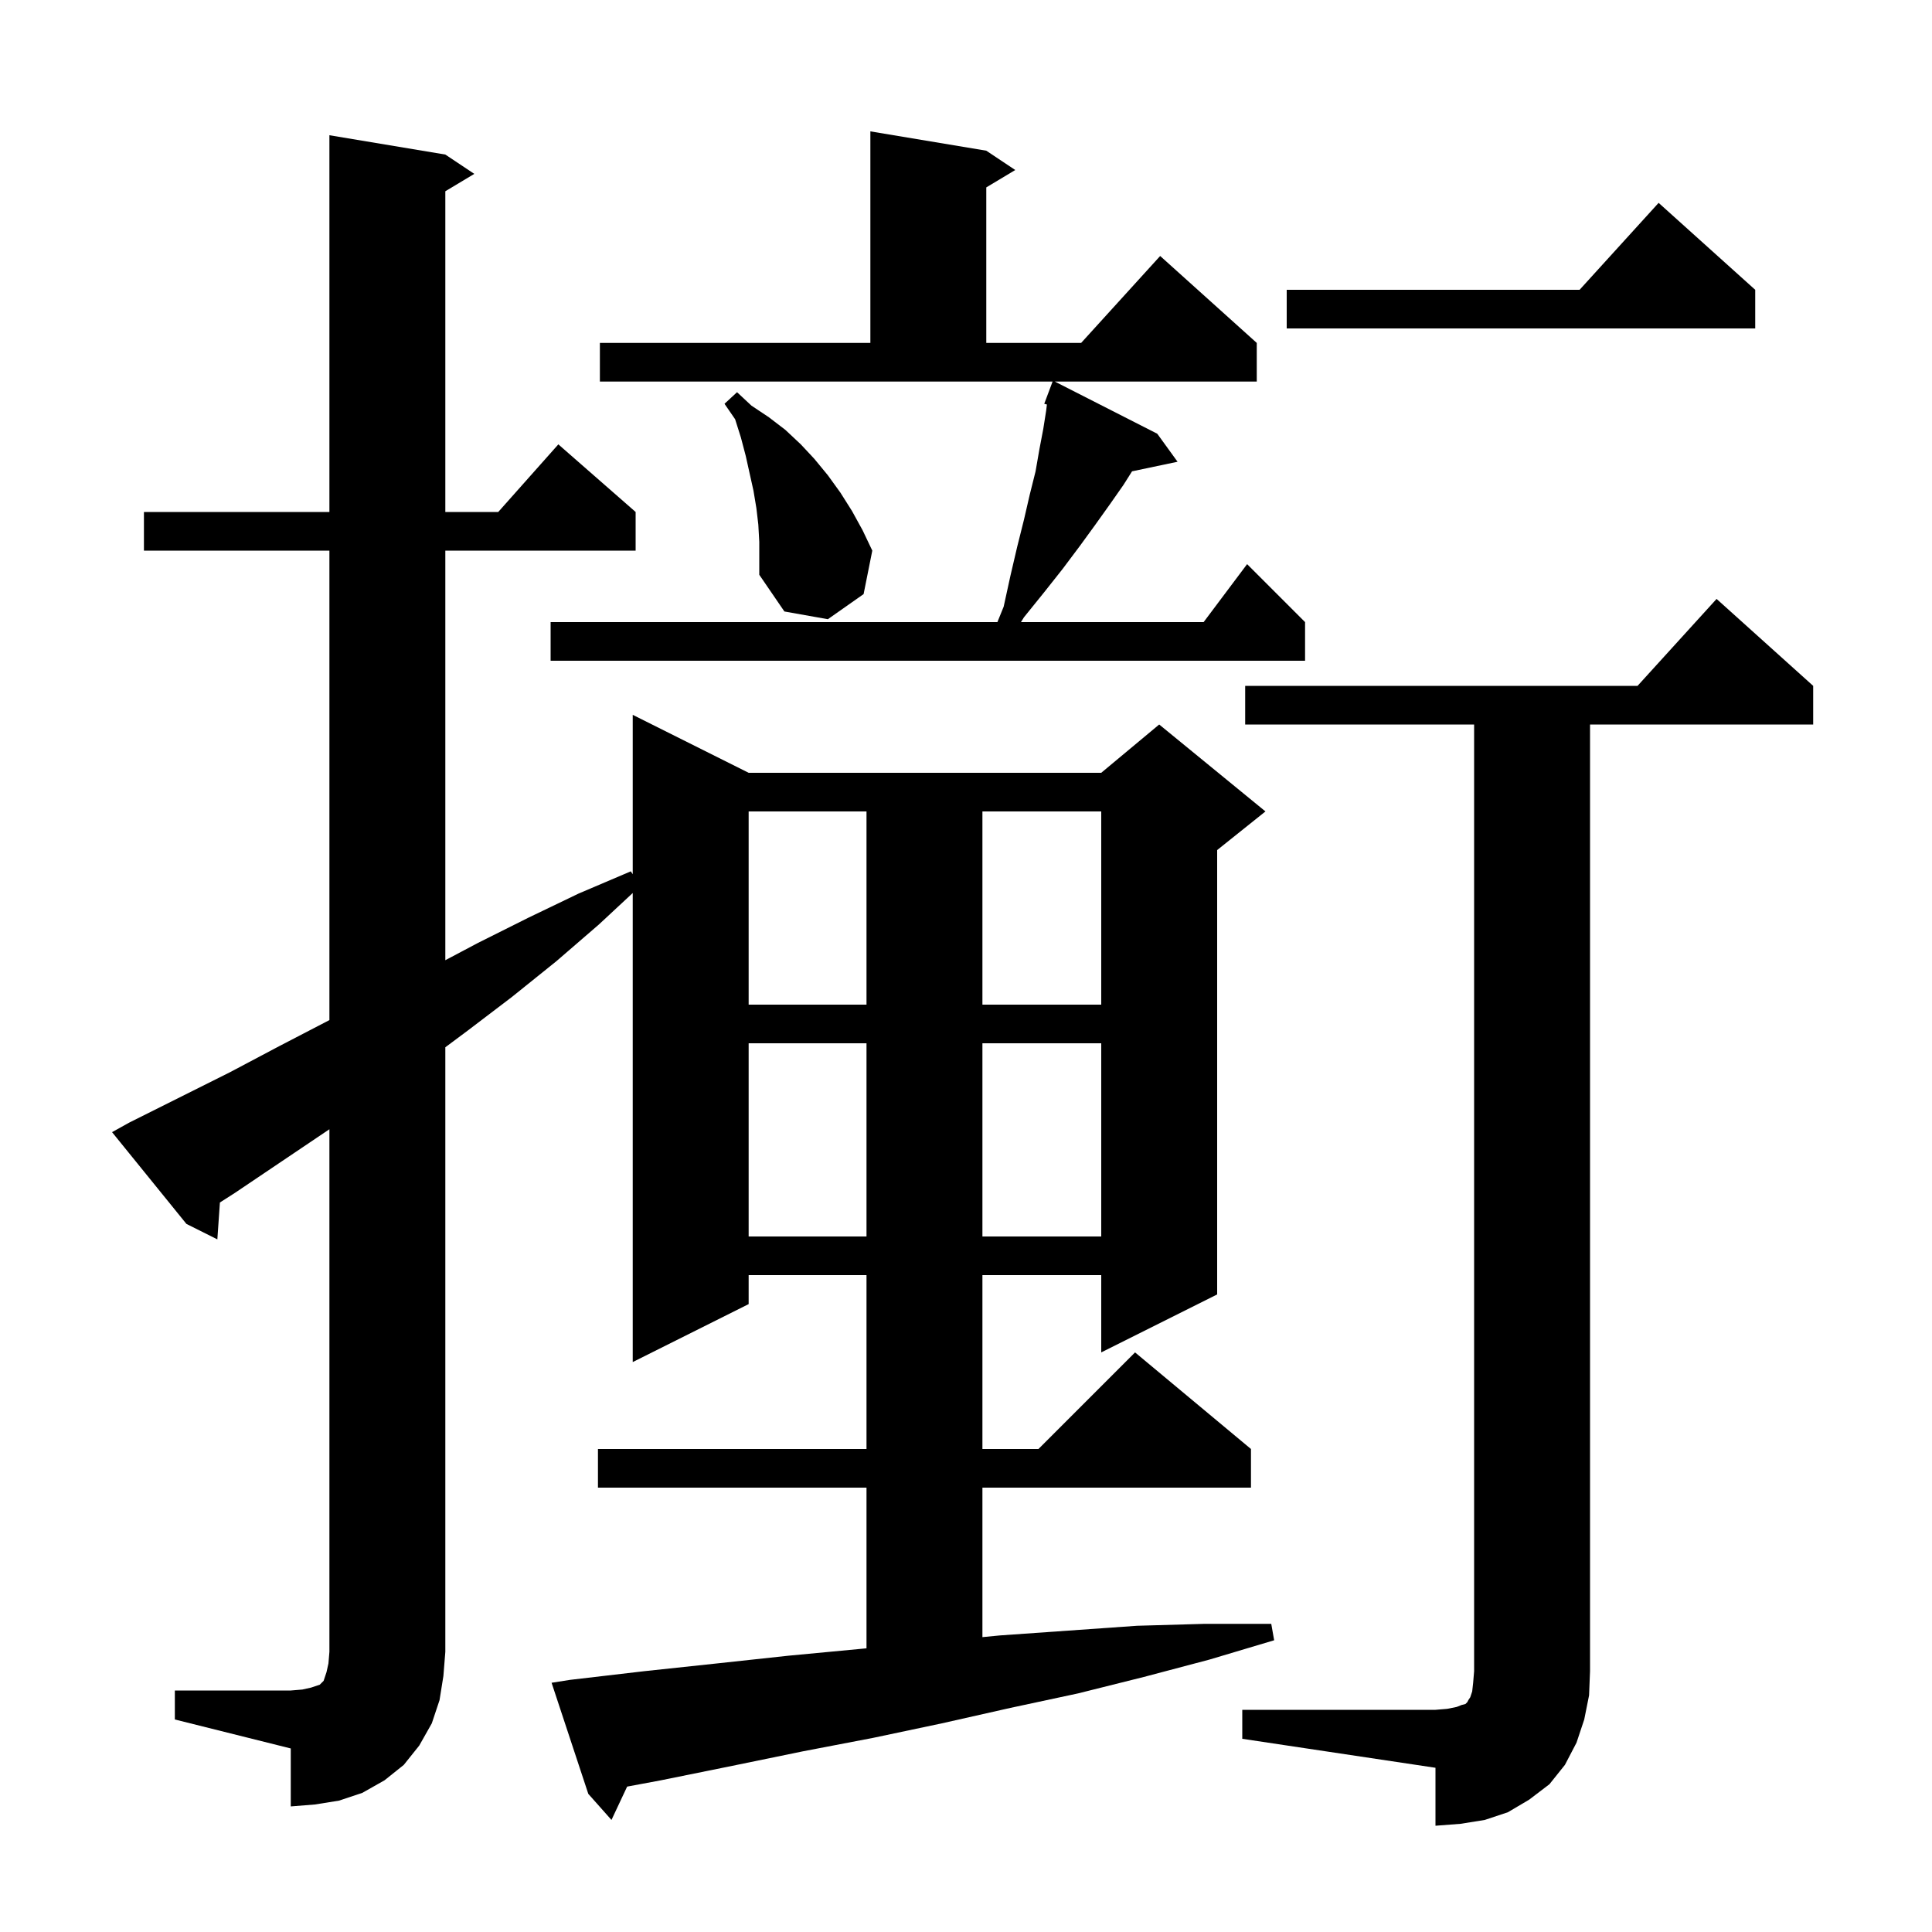 <svg xmlns="http://www.w3.org/2000/svg" xmlns:xlink="http://www.w3.org/1999/xlink" version="1.1" baseProfile="full" viewBox="0 0 200 200" width="200" height="200"><g fill="currentColor"><path d="M 128.6 177.0 L 148.6 177.0 L 149.8 176.9 L 150.8 176.7 L 151.3 176.5 L 151.7 176.4 L 151.9 176.2 L 152.0 176.0 L 152.2 175.7 L 152.4 175.1 L 152.5 174.2 L 152.6 173.0 L 152.6 75.0 L 128.9 75.0 L 128.9 71.0 L 169.518 71.0 L 177.7 62.0 L 187.7 71.0 L 187.7 75.0 L 164.6 75.0 L 164.6 173.0 L 164.5 175.5 L 164.0 178.0 L 163.2 180.4 L 162.0 182.7 L 160.4 184.7 L 158.3 186.3 L 156.1 187.6 L 153.7 188.4 L 151.2 188.8 L 148.6 189.0 L 148.6 183.0 L 128.6 180.0 Z M 18.1 175.0 L 30.1 175.0 L 31.3 174.9 L 32.2 174.7 L 33.1 174.4 L 33.5 174.0 L 33.8 173.1 L 34.0 172.2 L 34.1 171.0 L 34.1 116.9 L 24.3 123.5 L 22.765 124.482 L 22.5 128.3 L 19.3 126.7 L 11.6 117.2 L 13.4 116.2 L 23.8 111.0 L 28.9 108.3 L 34.1 105.6 L 34.1 57.0 L 14.9 57.0 L 14.9 53.0 L 34.1 53.0 L 34.1 14.0 L 46.1 16.0 L 49.1 18.0 L 46.1 19.8 L 46.1 53.0 L 51.578 53.0 L 57.8 46.0 L 65.8 53.0 L 65.8 57.0 L 46.1 57.0 L 46.1 99.4 L 49.5 97.6 L 54.7 95.0 L 59.9 92.5 L 65.3 90.2 L 65.5 90.5 L 65.5 74.0 L 77.5 80.0 L 114.0 80.0 L 120.0 75.0 L 131.0 84.0 L 126.0 88.0 L 126.0 134.0 L 114.0 140.0 L 114.0 132.0 L 101.7 132.0 L 101.7 150.0 L 107.5 150.0 L 117.5 140.0 L 129.5 150.0 L 129.5 154.0 L 101.7 154.0 L 101.7 169.475 L 103.5 169.3 L 117.7 168.3 L 124.7 168.1 L 131.6 168.1 L 131.9 169.8 L 125.2 171.8 L 118.4 173.6 L 111.6 175.3 L 104.6 176.8 L 97.5 178.4 L 90.4 179.9 L 83.1 181.3 L 75.8 182.8 L 68.4 184.3 L 64.921 184.949 L 63.3 188.4 L 60.9 185.7 L 57.1 174.2 L 59.0 173.9 L 66.7 173.0 L 74.2 172.2 L 81.6 171.4 L 89.0 170.7 L 89.7 170.633 L 89.7 154.0 L 61.9 154.0 L 61.9 150.0 L 89.7 150.0 L 89.7 132.0 L 77.5 132.0 L 77.5 135.0 L 65.5 141.0 L 65.5 92.444 L 62.0 95.7 L 57.6 99.5 L 53.0 103.2 L 48.4 106.7 L 46.1 108.413 L 46.1 171.0 L 45.9 173.5 L 45.5 176.0 L 44.7 178.4 L 43.4 180.7 L 41.8 182.7 L 39.8 184.3 L 37.5 185.6 L 35.1 186.4 L 32.6 186.8 L 30.1 187.0 L 30.1 181.0 L 18.1 178.0 Z M 77.5 108.0 L 77.5 128.0 L 89.7 128.0 L 89.7 108.0 Z M 101.7 108.0 L 101.7 128.0 L 114.0 128.0 L 114.0 108.0 Z M 77.5 84.0 L 77.5 104.0 L 89.7 104.0 L 89.7 84.0 Z M 101.7 84.0 L 101.7 104.0 L 114.0 104.0 L 114.0 84.0 Z M 62.1 35.5 L 90.1 35.5 L 90.1 13.6 L 102.1 15.6 L 105.1 17.6 L 102.1 19.4 L 102.1 35.5 L 111.918 35.5 L 120.1 26.5 L 130.1 35.5 L 130.1 39.5 L 109.196 39.5 L 119.8 44.9 L 121.9 47.8 L 117.189 48.792 L 116.3 50.2 L 114.9 52.2 L 113.4 54.3 L 111.8 56.5 L 110.0 58.9 L 108.1 61.3 L 106.0 63.9 L 105.69 64.4 L 124.6 64.4 L 129.1 58.4 L 135.1 64.4 L 135.1 68.4 L 57.0 68.4 L 57.0 64.4 L 103.25 64.4 L 103.9 62.8 L 104.6 59.6 L 105.3 56.6 L 106.0 53.8 L 106.6 51.2 L 107.2 48.8 L 107.6 46.5 L 108.0 44.4 L 108.3 42.5 L 108.374 41.873 L 108.1 41.8 L 108.963 39.5 L 62.1 39.5 Z M 78.5 54.3 L 78.3 52.6 L 78.0 50.8 L 77.2 47.2 L 76.7 45.3 L 76.1 43.4 L 75.0 41.8 L 76.3 40.6 L 77.8 42.0 L 79.6 43.2 L 81.3 44.5 L 82.9 46.0 L 84.3 47.5 L 85.7 49.2 L 87.0 51.0 L 88.2 52.9 L 89.3 54.9 L 90.3 57.0 L 89.4 61.5 L 85.7 64.1 L 81.2 63.3 L 78.6 59.5 L 78.6 56.1 Z M 181.7 30.0 L 181.7 34.0 L 133.2 34.0 L 133.2 30.0 L 163.518 30.0 L 171.7 21.0 Z "/></g></svg>